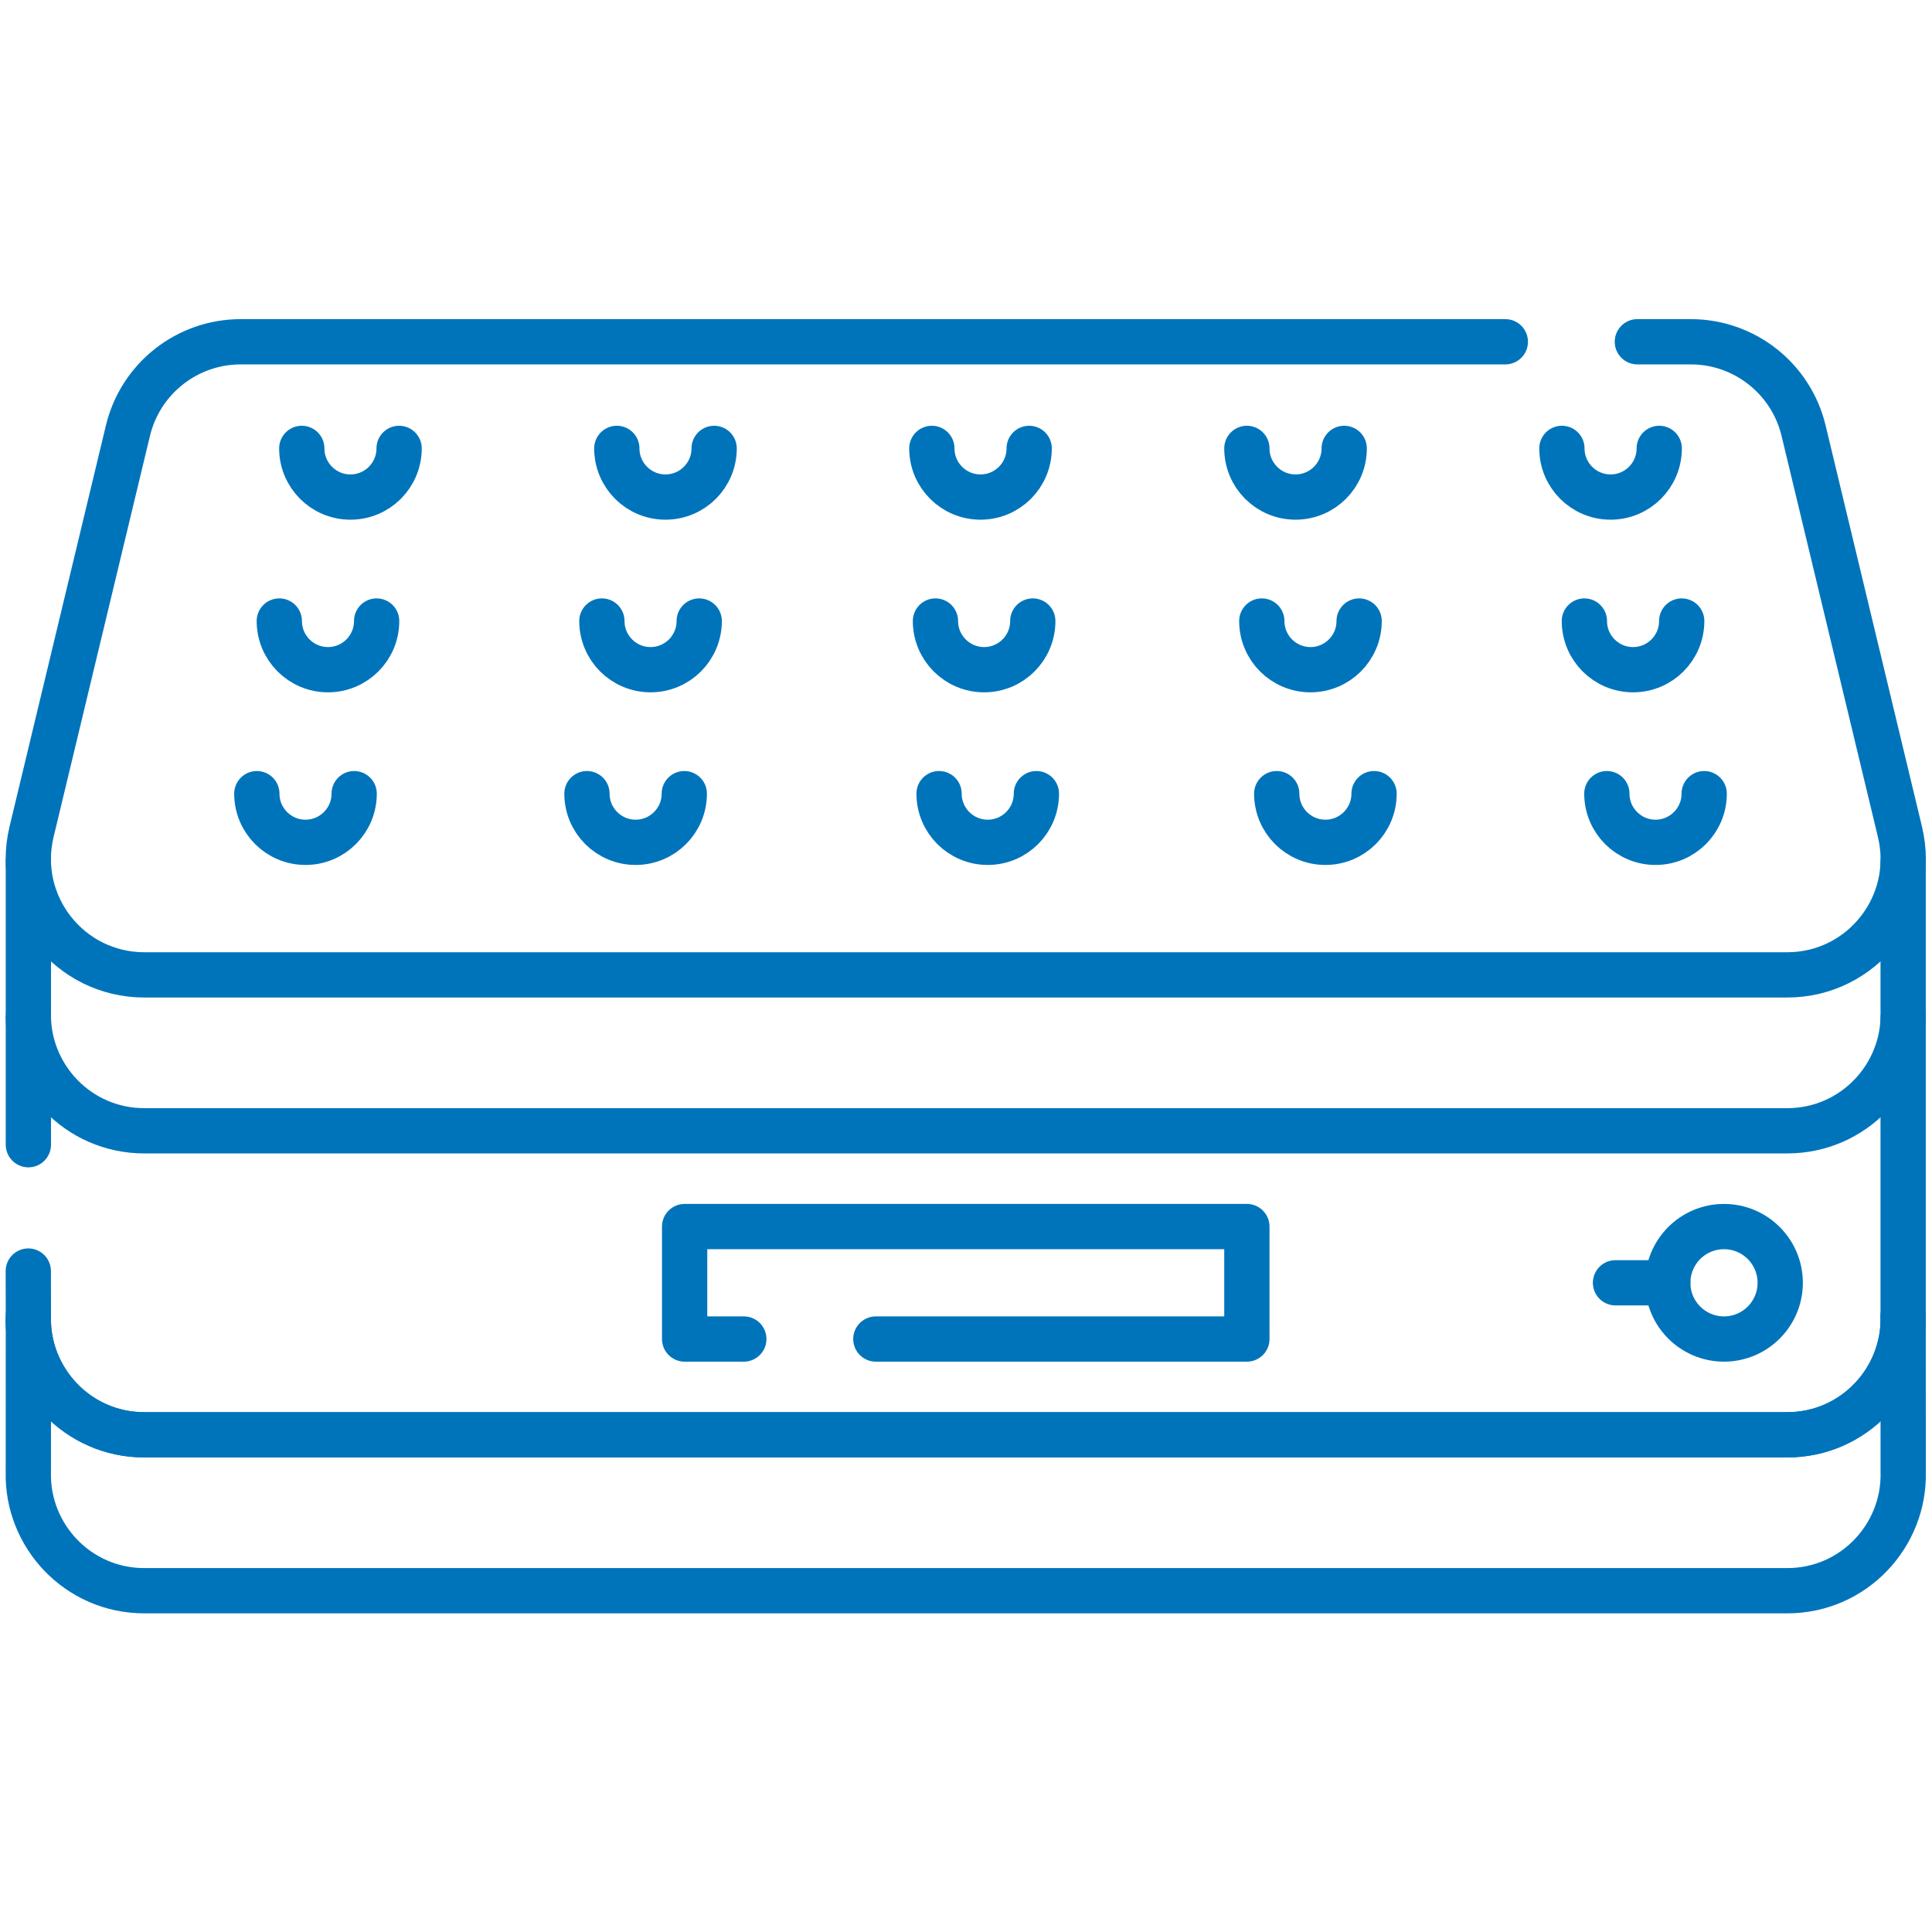 <svg xmlns="http://www.w3.org/2000/svg" version="1.1" xmlns:xlink="http://www.w3.org/1999/xlink" xmlns:svgjs="http://svgjs.com/svgjs" width="512" height="512" x="0" y="0" viewBox="0 0 682.667 682.667" style="enable-background:new 0 0 512 512" xml:space="preserve" class=""><g><defs stroke-width="12" style="stroke-width: 12;"><clipPath id="a" clipPathUnits="userSpaceOnUse" stroke-width="12" style="stroke-width: 12;"><path d="M0 512h512V0H0Z" fill="#0074bb" data-original="#000000" stroke-width="12" style="stroke-width: 12;"></path></clipPath></defs><g clip-path="url(#a)" transform="matrix(1.333 0 0 -1.333 0 682.667)" stroke-width="12" style="stroke-width: 12;"><path d="M0 0h14.17c14.211 0 26.569-9.741 29.89-23.559l25.548-106.344c4.645-19.331-10.007-37.92-29.889-37.92h-435.491c-19.882 0-34.534 18.589-29.89 37.92l25.55 106.344C-396.793-9.741-384.434 0-370.223 0H-35" style="stroke-width: 12; stroke-linecap: round; stroke-linejoin: round; stroke-miterlimit: 10; stroke-dasharray: none; stroke-opacity: 1;" transform="translate(434.026 421.533)" fill="none" stroke="#0074bb" stroke-width="12" stroke-linecap="round" stroke-linejoin="round" stroke-miterlimit="10" stroke-dasharray="none" stroke-opacity="" data-original="#000000" class=""></path><path d="M0 0v-39.819l.012-.001C.434-56.625-13.09-71.263-30.732-71.263h-435.493c-17.642 0-31.166 14.638-30.744 31.443l.012.001V0" style="stroke-width: 12; stroke-linecap: round; stroke-linejoin: round; stroke-miterlimit: 10; stroke-dasharray: none; stroke-opacity: 1;" transform="translate(504.478 283.644)" fill="none" stroke="#0074bb" stroke-width="12" stroke-linecap="round" stroke-linejoin="round" stroke-miterlimit="10" stroke-dasharray="none" stroke-opacity="" data-original="#000000" class=""></path><path d="M0 0v33.623" style="stroke-width: 12; stroke-linecap: round; stroke-linejoin: round; stroke-miterlimit: 10; stroke-dasharray: none; stroke-opacity: 1;" transform="translate(7.521 208.693)" fill="none" stroke="#0074bb" stroke-width="12" stroke-linecap="round" stroke-linejoin="round" stroke-miterlimit="10" stroke-dasharray="none" stroke-opacity="" data-original="#000000" class=""></path><path d="M0 0v-79.079l.012-.002c.422-16.805-13.102-31.441-30.744-31.441h-435.493c-17.642 0-31.166 14.636-30.744 31.441l.012.002-.022 11.963" style="stroke-width: 12; stroke-linecap: round; stroke-linejoin: round; stroke-miterlimit: 10; stroke-dasharray: none; stroke-opacity: 1;" transform="translate(504.478 242.316)" fill="none" stroke="#0074bb" stroke-width="12" stroke-linecap="round" stroke-linejoin="round" stroke-miterlimit="10" stroke-dasharray="none" stroke-opacity="" data-original="#000000" class=""></path><path d="m0 0-.012-1.507L0-41.327c.422-16.805-13.102-31.442-30.744-31.442h-435.492c-17.642 0-31.167 14.637-30.744 31.442l.011 39.82" style="stroke-width: 12; stroke-linecap: round; stroke-linejoin: round; stroke-miterlimit: 10; stroke-dasharray: none; stroke-opacity: 1;" transform="translate(504.49 163.235)" fill="none" stroke="#0074bb" stroke-width="12" stroke-linecap="round" stroke-linejoin="round" stroke-miterlimit="10" stroke-dasharray="none" stroke-opacity="" data-original="#000000" class=""></path><path d="m0 0-.012 1.507C-.434-15.298 13.09-29.935 30.732-29.935h435.493c17.642 0 31.166 14.637 30.744 31.442" style="stroke-width: 12; stroke-linecap: round; stroke-linejoin: round; stroke-miterlimit: 10; stroke-dasharray: none; stroke-opacity: 1;" transform="translate(7.521 161.728)" fill="none" stroke="#0074bb" stroke-width="12" stroke-linecap="round" stroke-linejoin="round" stroke-miterlimit="10" stroke-dasharray="none" stroke-opacity="" data-original="#000000" class=""></path><path d="M0 0c0-8.231-6.673-14.904-14.904-14.904-8.232 0-14.905 6.673-14.905 14.904s6.673 14.905 14.905 14.905C-6.673 14.905 0 8.231 0 0Z" style="stroke-width: 12; stroke-linecap: round; stroke-linejoin: round; stroke-miterlimit: 10; stroke-dasharray: none; stroke-opacity: 1;" transform="translate(471.894 172.088)" fill="none" stroke="#0074bb" stroke-width="12" stroke-linecap="round" stroke-linejoin="round" stroke-miterlimit="10" stroke-dasharray="none" stroke-opacity="" data-original="#000000" class=""></path><path d="M0 0h-13.851" style="stroke-width: 12; stroke-linecap: round; stroke-linejoin: round; stroke-miterlimit: 10; stroke-dasharray: none; stroke-opacity: 1;" transform="translate(442.085 172.088)" fill="none" stroke="#0074bb" stroke-width="12" stroke-linecap="round" stroke-linejoin="round" stroke-miterlimit="10" stroke-dasharray="none" stroke-opacity="" data-original="#000000" class=""></path><path d="M0 0c0-7.124-5.775-12.899-12.899-12.899-7.124 0-12.9 5.775-12.9 12.899" style="stroke-width: 12; stroke-linecap: round; stroke-linejoin: round; stroke-miterlimit: 10; stroke-dasharray: none; stroke-opacity: 1;" transform="translate(272.81 393.269)" fill="none" stroke="#0074bb" stroke-width="12" stroke-linecap="round" stroke-linejoin="round" stroke-miterlimit="10" stroke-dasharray="none" stroke-opacity="" data-original="#000000" class=""></path><path d="M0 0c0-7.124-5.775-12.899-12.899-12.899-7.124 0-12.899 5.775-12.899 12.899" style="stroke-width: 12; stroke-linecap: round; stroke-linejoin: round; stroke-miterlimit: 10; stroke-dasharray: none; stroke-opacity: 1;" transform="translate(273.767 347.508)" fill="none" stroke="#0074bb" stroke-width="12" stroke-linecap="round" stroke-linejoin="round" stroke-miterlimit="10" stroke-dasharray="none" stroke-opacity="" data-original="#000000" class=""></path><path d="M0 0c0-7.124-5.775-12.899-12.899-12.899-7.124 0-12.899 5.775-12.899 12.899" style="stroke-width: 12; stroke-linecap: round; stroke-linejoin: round; stroke-miterlimit: 10; stroke-dasharray: none; stroke-opacity: 1;" transform="translate(274.724 301.748)" fill="none" stroke="#0074bb" stroke-width="12" stroke-linecap="round" stroke-linejoin="round" stroke-miterlimit="10" stroke-dasharray="none" stroke-opacity="" data-original="#000000" class=""></path><path d="M0 0c0-7.124-5.775-12.899-12.899-12.899-7.124 0-12.9 5.775-12.9 12.899" style="stroke-width: 12; stroke-linecap: round; stroke-linejoin: round; stroke-miterlimit: 10; stroke-dasharray: none; stroke-opacity: 1;" transform="translate(356.317 393.269)" fill="none" stroke="#0074bb" stroke-width="12" stroke-linecap="round" stroke-linejoin="round" stroke-miterlimit="10" stroke-dasharray="none" stroke-opacity="" data-original="#000000" class=""></path><path d="M0 0c0-7.124-5.775-12.899-12.899-12.899-7.124 0-12.9 5.775-12.9 12.899" style="stroke-width: 12; stroke-linecap: round; stroke-linejoin: round; stroke-miterlimit: 10; stroke-dasharray: none; stroke-opacity: 1;" transform="translate(360.274 347.508)" fill="none" stroke="#0074bb" stroke-width="12" stroke-linecap="round" stroke-linejoin="round" stroke-miterlimit="10" stroke-dasharray="none" stroke-opacity="" data-original="#000000" class=""></path><path d="M0 0c0-7.124-5.775-12.899-12.899-12.899-7.124 0-12.9 5.775-12.9 12.899" style="stroke-width: 12; stroke-linecap: round; stroke-linejoin: round; stroke-miterlimit: 10; stroke-dasharray: none; stroke-opacity: 1;" transform="translate(364.231 301.748)" fill="none" stroke="#0074bb" stroke-width="12" stroke-linecap="round" stroke-linejoin="round" stroke-miterlimit="10" stroke-dasharray="none" stroke-opacity="" data-original="#000000" class=""></path><path d="M0 0c0-7.124-5.775-12.899-12.899-12.899-7.124 0-12.899 5.775-12.899 12.899" style="stroke-width: 12; stroke-linecap: round; stroke-linejoin: round; stroke-miterlimit: 10; stroke-dasharray: none; stroke-opacity: 1;" transform="translate(439.824 393.269)" fill="none" stroke="#0074bb" stroke-width="12" stroke-linecap="round" stroke-linejoin="round" stroke-miterlimit="10" stroke-dasharray="none" stroke-opacity="" data-original="#000000" class=""></path><path d="M0 0c0-7.124-5.775-12.899-12.899-12.899-7.124 0-12.9 5.775-12.9 12.899" style="stroke-width: 12; stroke-linecap: round; stroke-linejoin: round; stroke-miterlimit: 10; stroke-dasharray: none; stroke-opacity: 1;" transform="translate(445.782 347.508)" fill="none" stroke="#0074bb" stroke-width="12" stroke-linecap="round" stroke-linejoin="round" stroke-miterlimit="10" stroke-dasharray="none" stroke-opacity="" data-original="#000000" class=""></path><path d="M0 0c0-7.124-5.775-12.899-12.899-12.899-7.124 0-12.9 5.775-12.9 12.899" style="stroke-width: 12; stroke-linecap: round; stroke-linejoin: round; stroke-miterlimit: 10; stroke-dasharray: none; stroke-opacity: 1;" transform="translate(451.74 301.748)" fill="none" stroke="#0074bb" stroke-width="12" stroke-linecap="round" stroke-linejoin="round" stroke-miterlimit="10" stroke-dasharray="none" stroke-opacity="" data-original="#000000" class=""></path><path d="M0 0c0-7.124 5.775-12.899 12.899-12.899 7.124 0 12.899 5.775 12.899 12.899" style="stroke-width: 12; stroke-linecap: round; stroke-linejoin: round; stroke-miterlimit: 10; stroke-dasharray: none; stroke-opacity: 1;" transform="translate(163.503 393.269)" fill="none" stroke="#0074bb" stroke-width="12" stroke-linecap="round" stroke-linejoin="round" stroke-miterlimit="10" stroke-dasharray="none" stroke-opacity="" data-original="#000000" class=""></path><path d="M0 0c0-7.124 5.775-12.899 12.899-12.899 7.124 0 12.9 5.775 12.9 12.899" style="stroke-width: 12; stroke-linecap: round; stroke-linejoin: round; stroke-miterlimit: 10; stroke-dasharray: none; stroke-opacity: 1;" transform="translate(159.546 347.508)" fill="none" stroke="#0074bb" stroke-width="12" stroke-linecap="round" stroke-linejoin="round" stroke-miterlimit="10" stroke-dasharray="none" stroke-opacity="" data-original="#000000" class=""></path><path d="M0 0c0-7.124 5.775-12.899 12.899-12.899 7.124 0 12.899 5.775 12.899 12.899" style="stroke-width: 12; stroke-linecap: round; stroke-linejoin: round; stroke-miterlimit: 10; stroke-dasharray: none; stroke-opacity: 1;" transform="translate(155.589 301.748)" fill="none" stroke="#0074bb" stroke-width="12" stroke-linecap="round" stroke-linejoin="round" stroke-miterlimit="10" stroke-dasharray="none" stroke-opacity="" data-original="#000000" class=""></path><path d="M0 0c0-7.124 5.775-12.899 12.899-12.899 7.124 0 12.899 5.775 12.899 12.899" style="stroke-width: 12; stroke-linecap: round; stroke-linejoin: round; stroke-miterlimit: 10; stroke-dasharray: none; stroke-opacity: 1;" transform="translate(79.996 393.269)" fill="none" stroke="#0074bb" stroke-width="12" stroke-linecap="round" stroke-linejoin="round" stroke-miterlimit="10" stroke-dasharray="none" stroke-opacity="" data-original="#000000" class=""></path><path d="M0 0c0-7.124 5.775-12.899 12.899-12.899 7.124 0 12.899 5.775 12.899 12.899" style="stroke-width: 12; stroke-linecap: round; stroke-linejoin: round; stroke-miterlimit: 10; stroke-dasharray: none; stroke-opacity: 1;" transform="translate(74.039 347.508)" fill="none" stroke="#0074bb" stroke-width="12" stroke-linecap="round" stroke-linejoin="round" stroke-miterlimit="10" stroke-dasharray="none" stroke-opacity="" data-original="#000000" class=""></path><path d="M0 0c0-7.124 5.775-12.899 12.899-12.899 7.124 0 12.9 5.775 12.9 12.899" style="stroke-width: 12; stroke-linecap: round; stroke-linejoin: round; stroke-miterlimit: 10; stroke-dasharray: none; stroke-opacity: 1;" transform="translate(68.081 301.748)" fill="none" stroke="#0074bb" stroke-width="12" stroke-linecap="round" stroke-linejoin="round" stroke-miterlimit="10" stroke-dasharray="none" stroke-opacity="" data-original="#000000" class=""></path><path d="M0 0h-15.687v29.81H133.35V0H35" style="stroke-width: 12; stroke-linecap: round; stroke-linejoin: round; stroke-miterlimit: 10; stroke-dasharray: none; stroke-opacity: 1;" transform="translate(197.168 157.184)" fill="none" stroke="#0074bb" stroke-width="12" stroke-linecap="round" stroke-linejoin="round" stroke-miterlimit="10" stroke-dasharray="none" stroke-opacity="" data-original="#000000" class=""></path></g></g></svg>